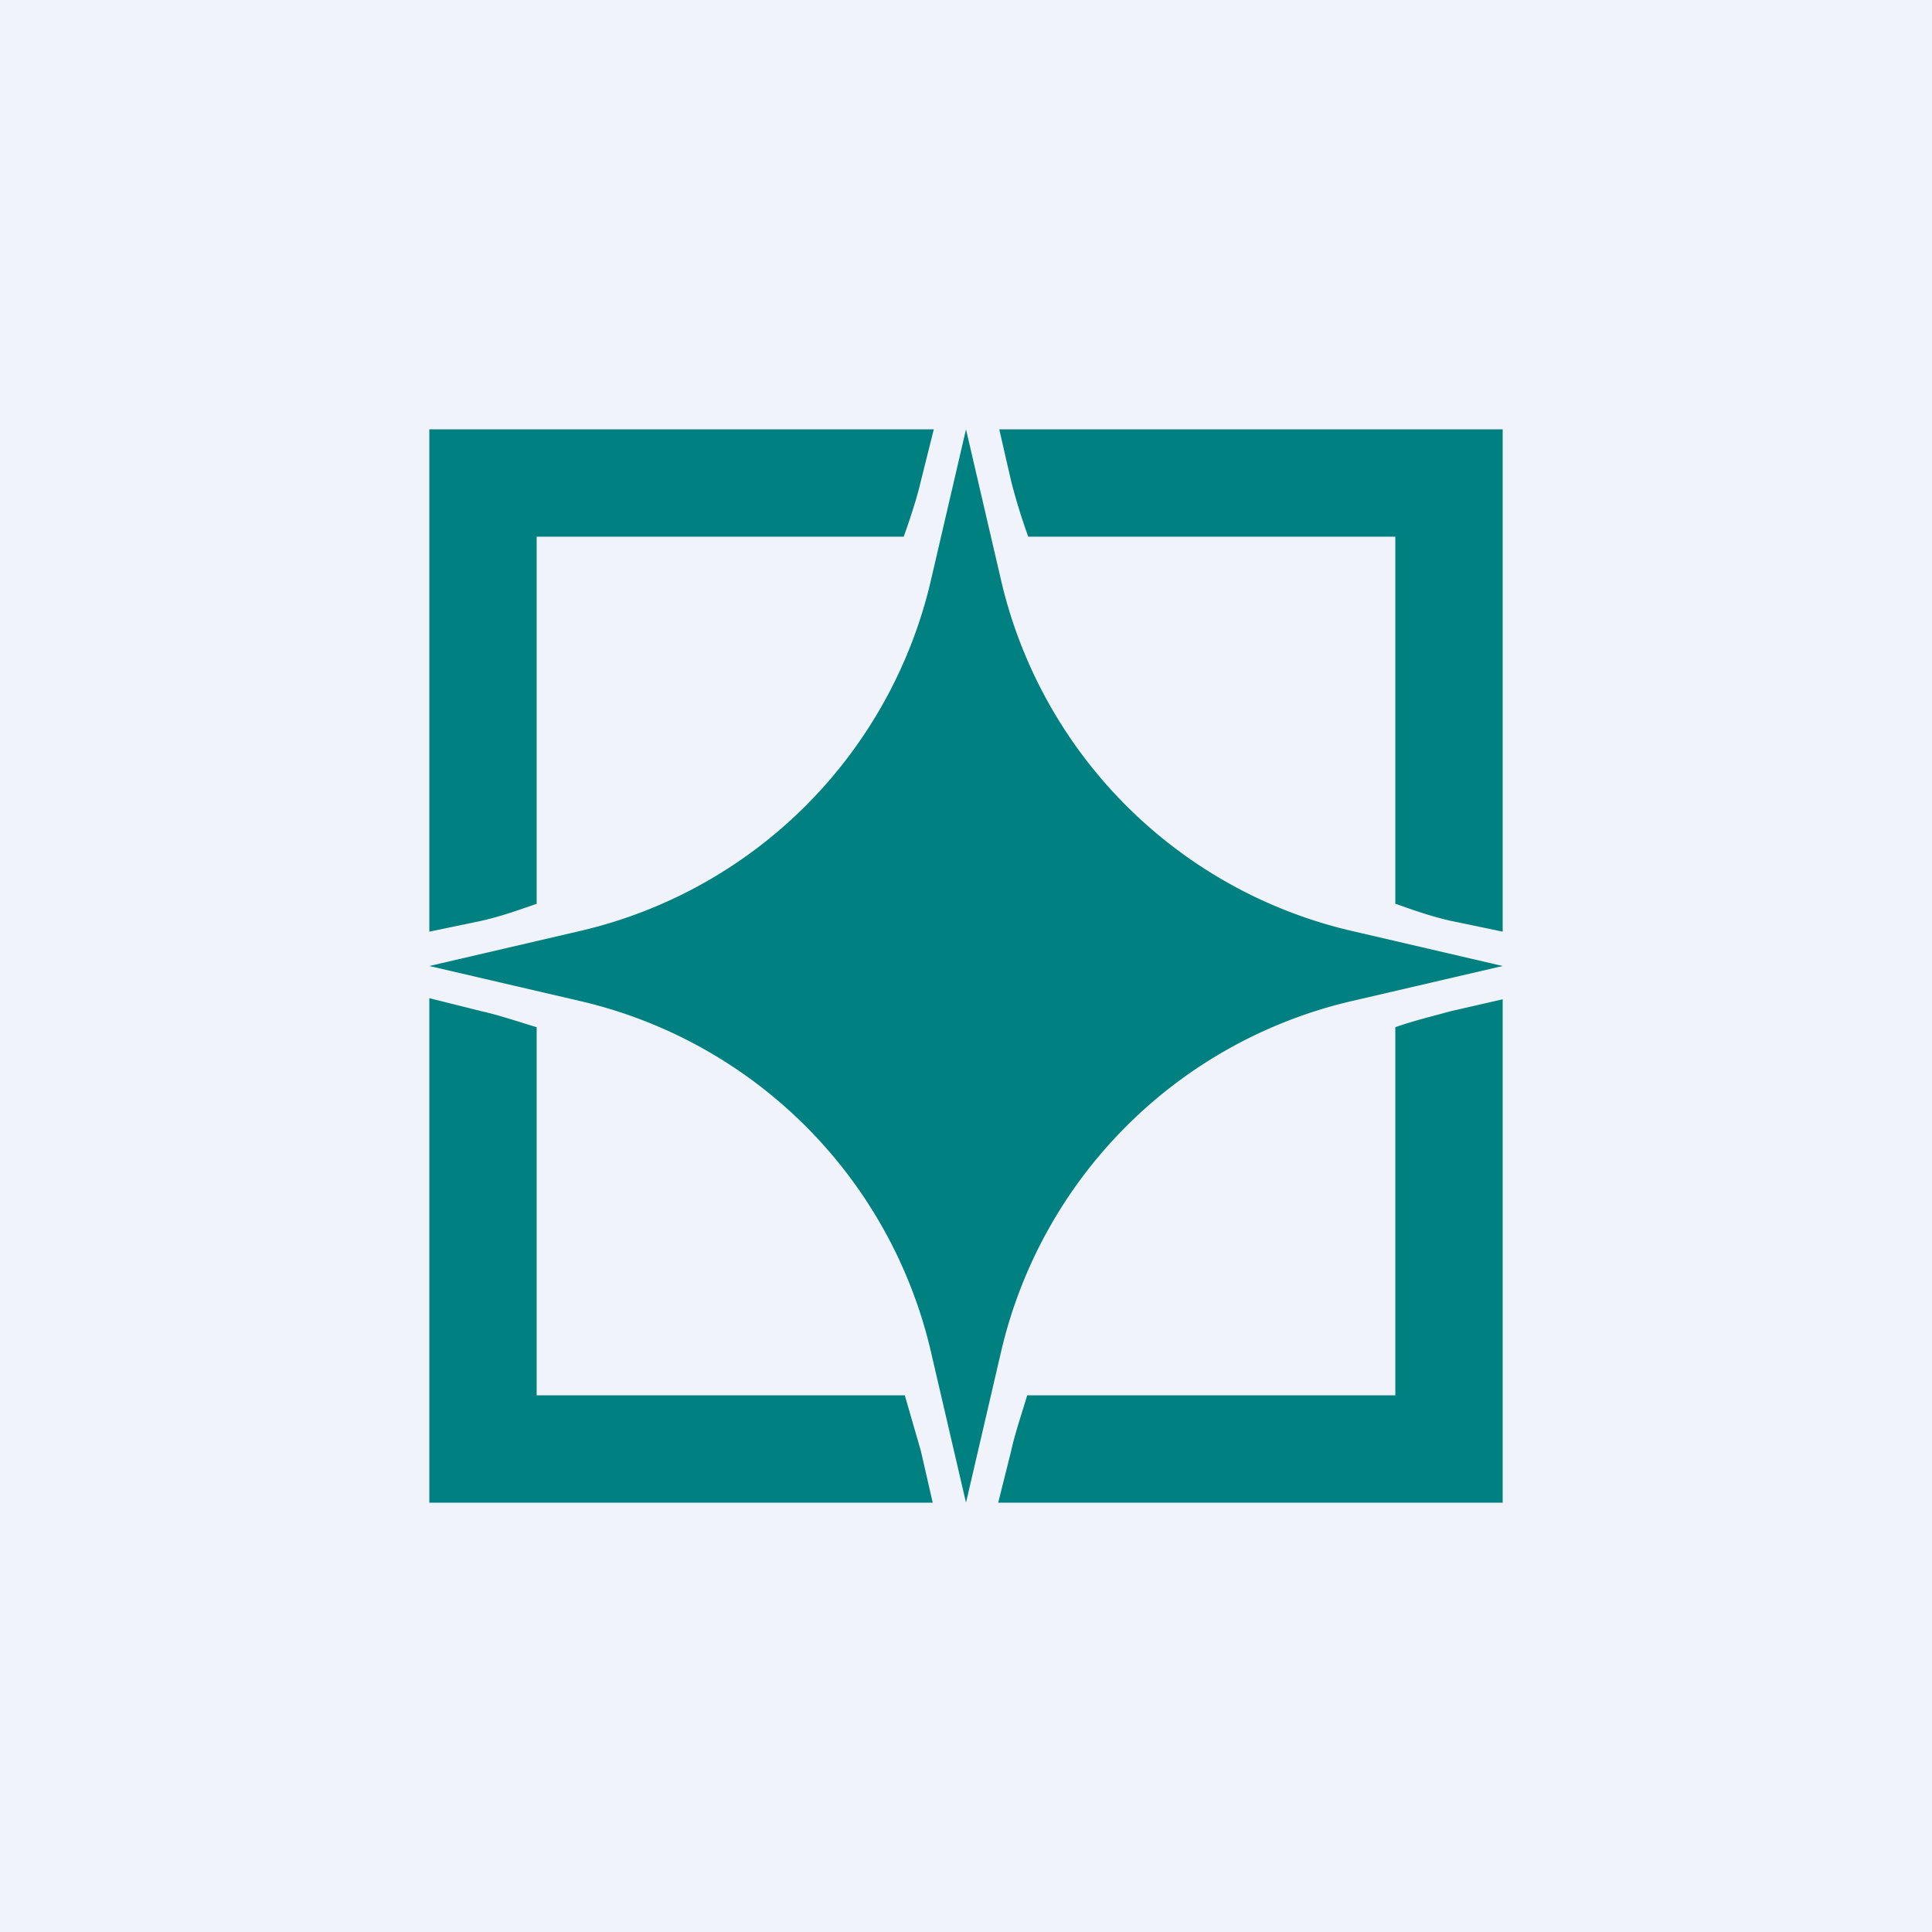 <!-- by TradingView --><svg width="18" height="18" viewBox="0 0 18 18" xmlns="http://www.w3.org/2000/svg"><path fill="#F0F3FA" d="M0 0h18v18H0z"/><path d="m9 4 .33 1.42a4.37 4.37 0 0 0 3.25 3.25L14 9l-1.42.33a4.37 4.37 0 0 0-3.25 3.25L9 14l-.33-1.42a4.37 4.37 0 0 0-3.25-3.25L4 9l1.42-.33a4.37 4.37 0 0 0 3.25-3.25L9 4Z" fill="teal"/><path d="M4.48 9.42c.18.04.35.1.52.15V13h3.43l.15.52.11.48H4V9.3l.48.12ZM14 14H9.3l.12-.48c.04-.18.1-.35.15-.52H13V9.57c.17-.06.34-.1.52-.15l.48-.11V14ZM8.58 4.48c-.04.17-.1.35-.16.52H5v3.42c-.17.06-.34.12-.52.16l-.48.1V4h4.7l-.12.48ZM14 8.68l-.48-.1c-.18-.04-.35-.1-.52-.16V5H9.58a5.52 5.52 0 0 1-.16-.52L9.31 4H14v4.69Z" fill="teal"/></svg>